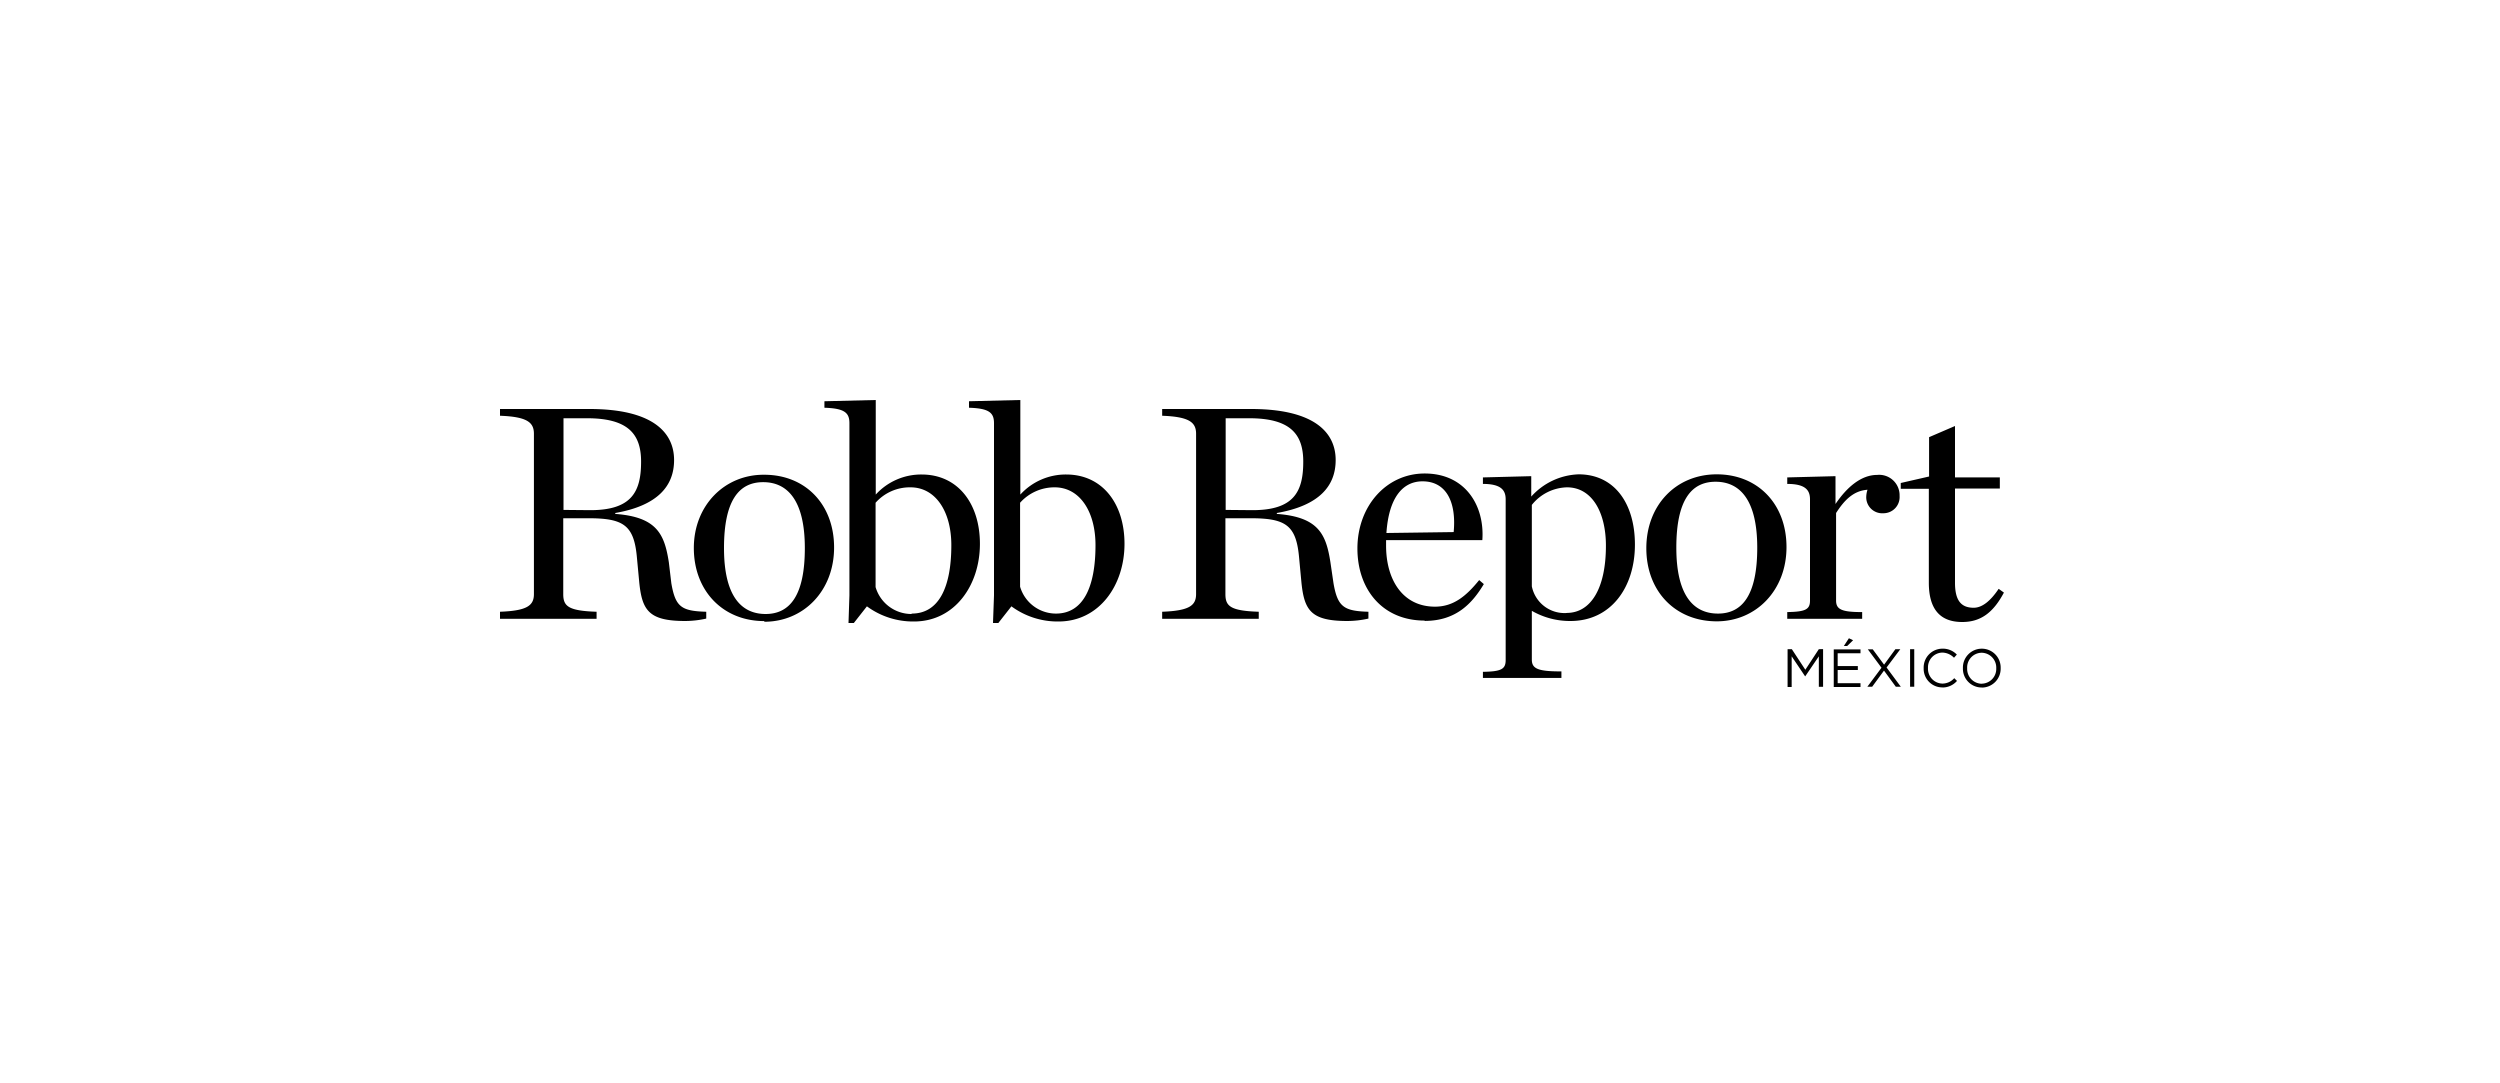 <svg xmlns="http://www.w3.org/2000/svg" width="300" height="130" viewBox="0 0 300 130">
  <g id="Grupo_1062" data-name="Grupo 1062" transform="translate(-11114 -2510)">
    <rect id="Rectángulo_1749" data-name="Rectángulo 1749" width="300" height="130" transform="translate(11114 2510)" fill="rgba(255,255,255,0)"/>
    <g id="Grupo_1052" data-name="Grupo 1052" transform="translate(75.26 17.76)">
      <path id="Trazado_483" data-name="Trazado 483" d="M235.21,98.88c2.25,0,3.74-1.16,5-3.53l-.63-.45c-1,1.49-2,2.27-3,2.27-1.53,0-2.24-.9-2.24-3V82.86h5.38V81.53h-5.38V75.36l-3.11,1.34v4.72l-3.4.78v.7h3.37V94.16c0,3.12,1.3,4.72,4,4.72m-21-.38h9v-.81c-2.42,0-3.13-.3-3.13-1.38V85.8c1-1.56,2.09-2.67,3.77-2.79a3,3,0,0,0-.15.82,1.92,1.92,0,0,0,2.06,2,1.94,1.94,0,0,0,1.94-2.08A2.45,2.45,0,0,0,225,81.23c-1.91,0-3.62,1.45-5,3.49V81.38l-5.79.15v.78c2.17,0,2.73.74,2.73,1.85V96.31c0,1.08-.56,1.34-2.73,1.38v.81Zm-8.3-.63c-3,0-5-2.26-5-7.91s1.76-7.91,4.71-7.91,5,2.23,5,7.91-1.79,7.91-4.71,7.91m-.15.93c4.71,0,8.37-3.71,8.37-8.91s-3.47-8.73-8.37-8.73-8.45,3.71-8.45,8.87,3.48,8.77,8.45,8.77m-18-1a4,4,0,0,1-4.19-3.2V84.83a5.56,5.56,0,0,1,4.22-2.11c3,0,4.67,3,4.67,7,0,5.21-1.86,8.07-4.7,8.07m-10.06,7.8h9.42v-.78c-2.77,0-3.55-.3-3.55-1.41V97.54a9.16,9.16,0,0,0,4.64,1.22c4.82,0,7.73-4,7.73-9.17,0-4.9-2.43-8.43-6.76-8.43a8,8,0,0,0-5.68,2.67V81.38l-5.8.15v.78c2.17,0,2.73.74,2.73,1.85v19.29c0,1.11-.56,1.37-2.73,1.41v.78ZM170.44,82c2.88,0,4.08,2.52,3.74,6.09l-8.07.11c.29-4.31,2-6.2,4.33-6.2m.26,16.75c3.78,0,5.72-2.12,7.1-4.42l-.56-.48c-1.53,1.89-3.06,3.19-5.3,3.19-3.85,0-5.87-3.19-5.87-7.32v-.66h11.55c.3-4.09-2-8-6.92-8-4.59,0-8.07,3.9-8.07,9,0,4.9,3,8.65,8.07,8.65M146.82,86.43h3c4.15,0,5.42.82,5.79,4.5l.3,3.19c.34,3.38,1.16,4.64,5.53,4.64a11.64,11.64,0,0,0,2.51-.29v-.82c-2.95-.08-3.7-.59-4.19-3.42l-.37-2.52c-.52-3.35-1.42-5.43-6.43-5.8V85.8c5.12-.89,7.06-3.27,7.06-6.35,0-3.35-2.61-6.13-10.16-6.13H139.2v.81c3.25.12,4.07.79,4.07,2.16V95.53c0,1.38-.82,2-4.07,2.12v.85h11.59v-.85c-3.41-.11-4-.67-4-2.12v-9.1Zm0-1v-11h2.81c4.89,0,6.5,1.85,6.5,5.2,0,3.57-1.08,5.83-6.09,5.83ZM126.45,97.87a4.49,4.49,0,0,1-4.3-3.23V84.57a5.53,5.53,0,0,1,4.15-1.85c3,0,4.9,2.89,4.9,6.94,0,5.06-1.49,8.21-4.75,8.21M118.9,99h.64l1.57-2a9.35,9.35,0,0,0,5.64,1.82c4.9,0,7.93-4.35,7.93-9.32,0-4.79-2.62-8.32-7-8.32a7.37,7.37,0,0,0-5.5,2.41V72.24l-6.16.15v.78c2.46.07,3,.63,3,1.86V95.68Zm-9.79-1.08a4.49,4.49,0,0,1-4.3-3.23V84.57A5.49,5.49,0,0,1,109,82.72c3,0,4.9,2.89,4.9,6.94,0,5.06-1.5,8.21-4.75,8.21M101.56,99h.64l1.57-2a9.35,9.35,0,0,0,5.64,1.82c4.9,0,7.92-4.35,7.92-9.32,0-4.79-2.61-8.32-7-8.32a7.37,7.37,0,0,0-5.5,2.41V72.24l-6.16.15v.78c2.46.07,3,.63,3,1.86V95.68Zm-9.94-1.08c-3,0-5-2.26-5-7.91s1.75-7.91,4.7-7.91,5,2.23,5,7.91-1.79,7.91-4.71,7.91m-.15.93c4.71,0,8.37-3.71,8.37-8.91s-3.47-8.73-8.37-8.73C86.72,81.16,83,84.87,83,90s3.48,8.77,8.45,8.77M67.36,86.43h3c4.15,0,5.42.82,5.79,4.5l.3,3.19c.34,3.38,1.16,4.64,5.53,4.64a11.641,11.641,0,0,0,2.51-.29v-.82c-3-.08-3.7-.59-4.19-3.42L80,91.71c-.52-3.35-1.42-5.43-6.43-5.8V85.8c5.12-.89,7.06-3.27,7.06-6.35,0-3.35-2.61-6.13-10.16-6.13H59.74v.81c3.25.12,4.07.79,4.07,2.16V95.53c0,1.38-.82,2-4.07,2.12v.85H71.33v-.85c-3.41-.11-4-.67-4-2.12v-9.1Zm0-1v-11h2.81c4.89,0,6.5,1.85,6.5,5.2,0,3.57-1.08,5.83-6.09,5.83Z" transform="translate(11039 2468)"/>
      <path id="Trazado_484" data-name="Trazado 484" d="M237.55,106.29a1.78,1.78,0,0,1-1.75-1.87h0a1.76,1.76,0,0,1,1.74-1.85,1.78,1.78,0,0,1,1.75,1.86h0a1.77,1.77,0,0,1-1.74,1.85m0,.47a2.27,2.27,0,0,0,2.27-2.34h0a2.266,2.266,0,1,0-4.53.01h0a2.25,2.25,0,0,0,2.26,2.32m-4.74,0a2.31,2.31,0,0,0,1.77-.79l-.33-.33a1.9,1.9,0,0,1-1.43.65,1.77,1.77,0,0,1-1.72-1.87h0a1.76,1.76,0,0,1,1.72-1.85,2,2,0,0,1,1.4.62l.34-.38a2.31,2.31,0,0,0-1.73-.71,2.26,2.26,0,0,0-2.25,2.33h0a2.24,2.24,0,0,0,2.23,2.32m-3.86-.08h.5v-4.51h-.5Zm-5.13,0h.58l1.42-1.94,1.42,1.94h.6l-1.71-2.31,1.65-2.2h-.59L225.83,104l-1.36-1.84h-.59l1.64,2.21ZM221,101.76h.4l.71-.69-.5-.24Zm-1.25,4.92H223v-.46h-2.74v-1.58h2.42v-.47h-2.42v-1.54H223v-.46h-3.21v4.51Zm-5.5,0h.49V103l1.62,2.41h0L218,103v3.66h.51v-4.52H218l-1.62,2.47-1.62-2.47h-.51Z" transform="translate(11039 2468)"/>
    </g>
  </g>
</svg>
